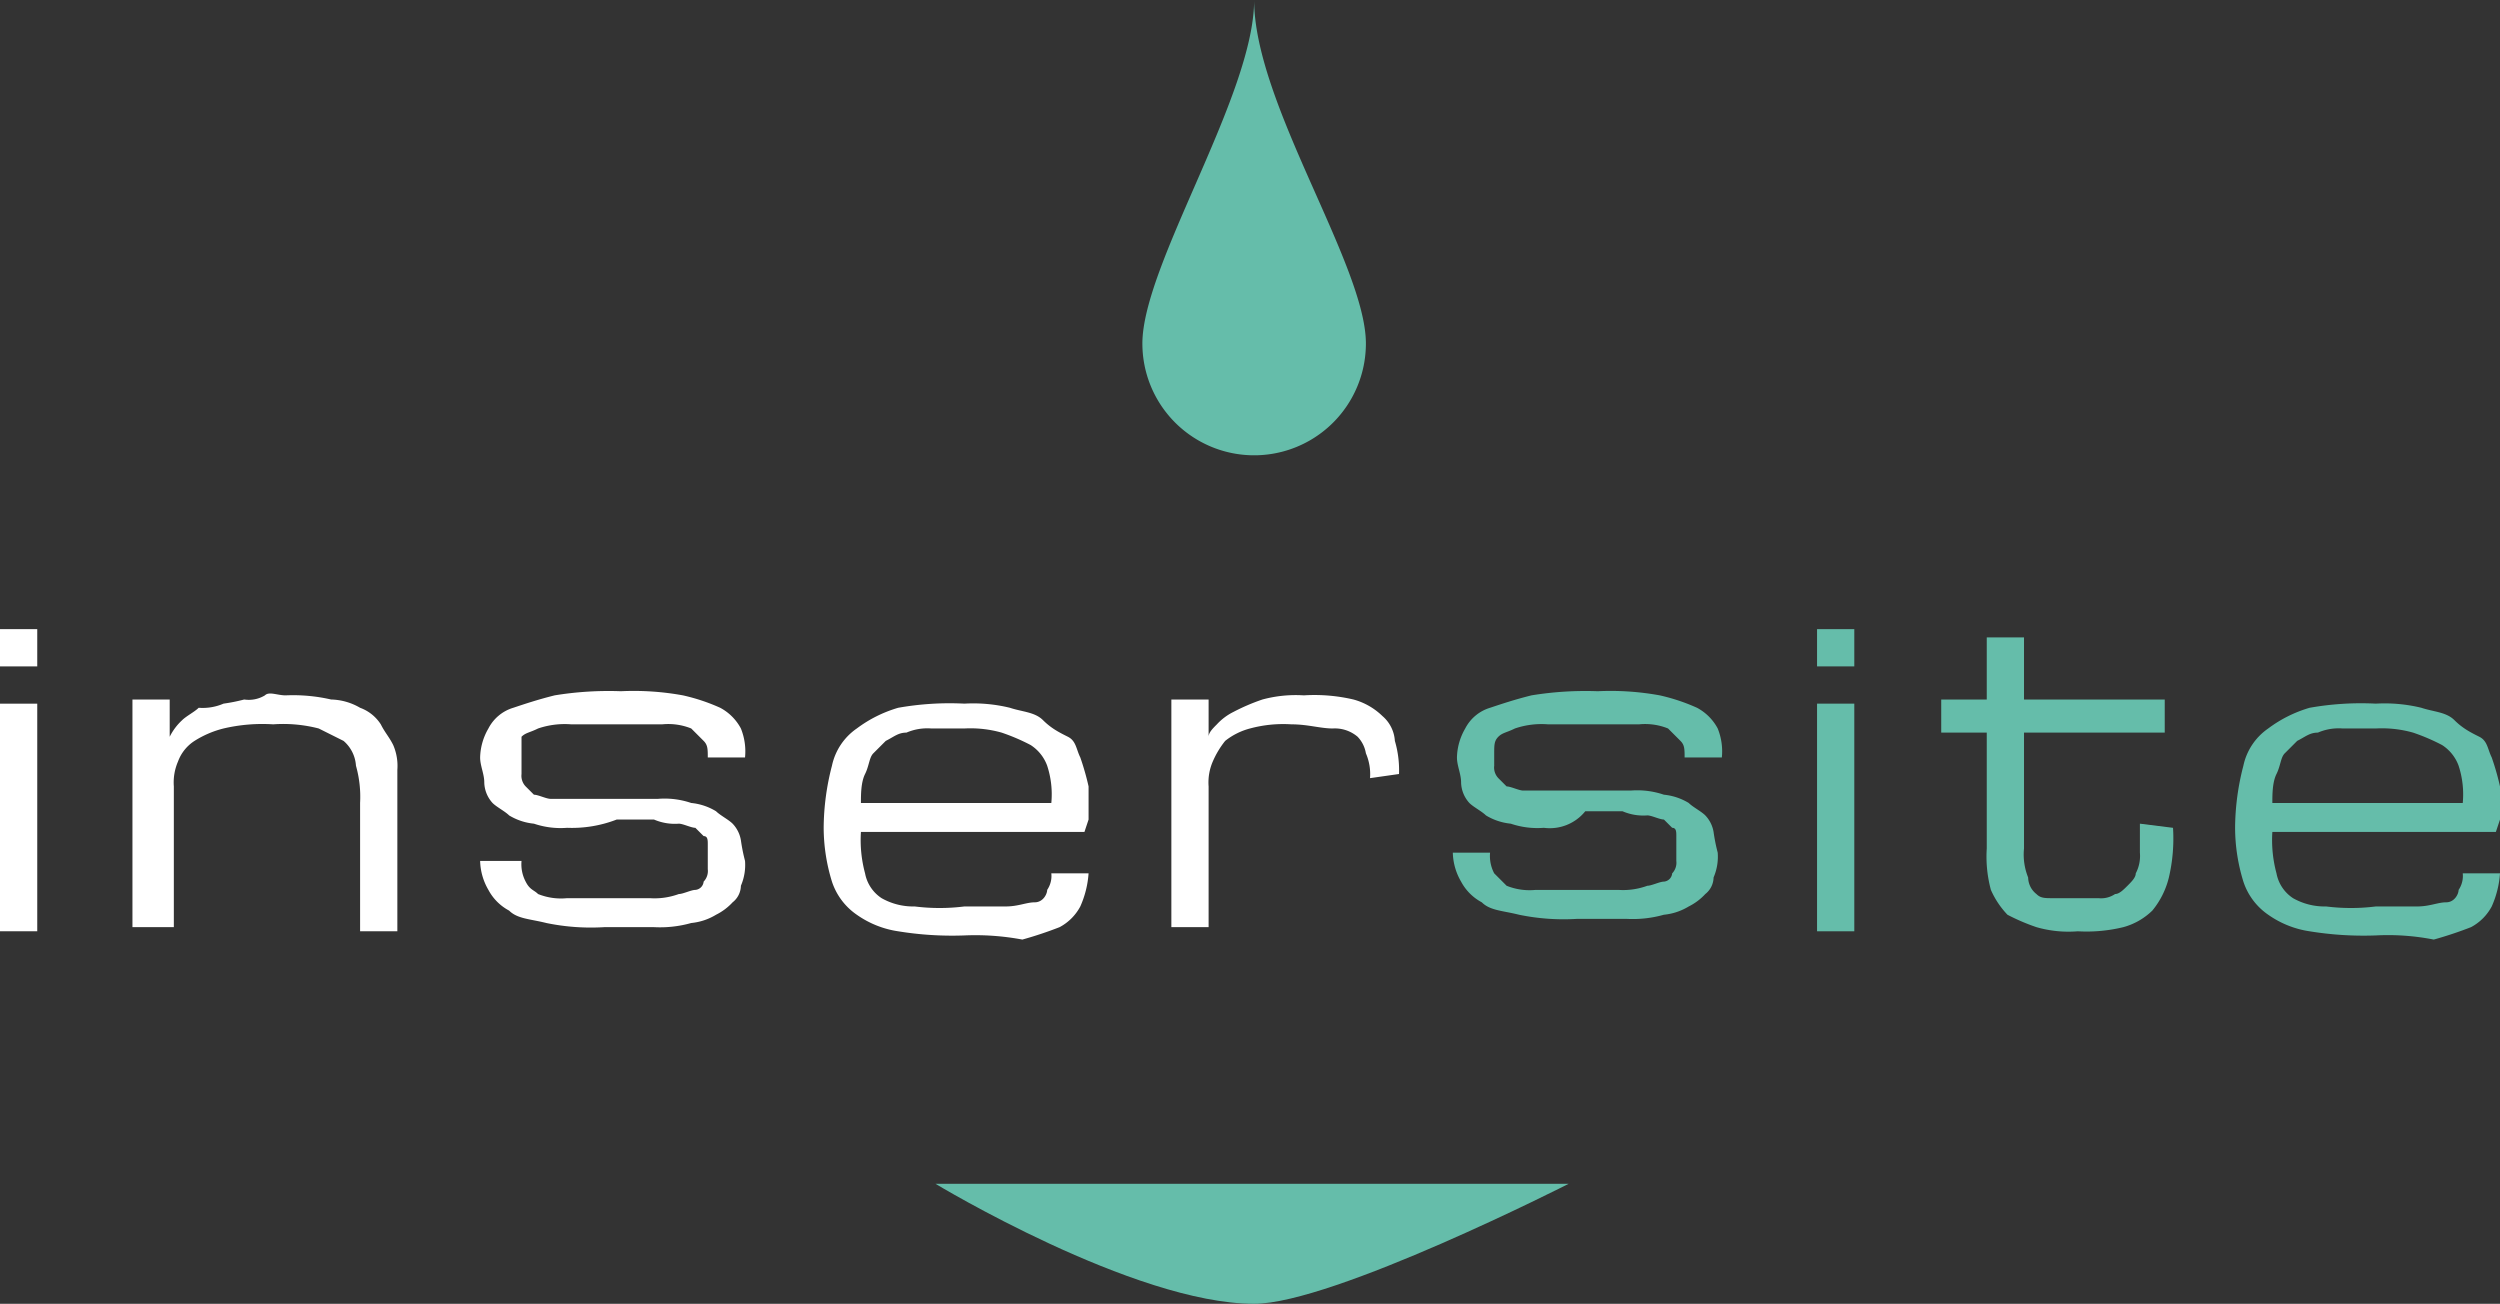 <svg xmlns="http://www.w3.org/2000/svg" id="Calque_1" data-name="Calque 1" viewBox="0 0 60.4 31.5"><rect x="0" y="0" width="60.4" height="31.5" fill="#333333" stroke="none"/><defs><style>.cls-1{fill:#fff;}.cls-2{fill:#65bdaa;}</style></defs><title>logo-insersite-b</title><path class="cls-1" d="M1.3,17H.4v-.9h.9Zm-.9.9h.9v5.5H.4Z" transform="translate(-0.4 -0.9)"></path><path class="cls-1" d="M9.1,23.4V20.3a2.77,2.77,0,0,0-.1-.9.86.86,0,0,0-.3-.6l-.6-.3A3.42,3.42,0,0,0,7,18.4a4.12,4.12,0,0,0-1.2.1,2.39,2.39,0,0,0-.7.3,1,1,0,0,0-.4.5,1.27,1.27,0,0,0-.1.6v3.4h-1V17.8h.9v.9a1.38,1.38,0,0,1,.3-.4c.1-.1.3-.2.4-.3a1.27,1.27,0,0,0,.6-.1,4.33,4.33,0,0,0,.5-.1.75.75,0,0,0,.5-.1c.1-.1.3,0,.5,0a4.1,4.1,0,0,1,1.1.1,1.45,1.45,0,0,1,.7.2,1,1,0,0,1,.5.4c.1.2.2.3.3.5a1.27,1.27,0,0,1,.1.6v3.9Z" transform="translate(-0.4 -0.9)"></path><path class="cls-1" d="M14.1,20.9a2,2,0,0,1-.8-.1,1.42,1.42,0,0,1-.6-.2c-.1-.1-.3-.2-.4-.3a.76.76,0,0,1-.2-.5c0-.2-.1-.4-.1-.6a1.45,1.45,0,0,1,.2-.7,1,1,0,0,1,.6-.5c.3-.1.6-.2,1-.3a8.08,8.08,0,0,1,1.6-.1,6.62,6.62,0,0,1,1.5.1,4.65,4.65,0,0,1,.9.3,1.21,1.21,0,0,1,.5.5,1.48,1.48,0,0,1,.1.7h-.9c0-.2,0-.3-.1-.4l-.3-.3a1.48,1.48,0,0,0-.7-.1H14.2a2,2,0,0,0-.8.1c-.2.1-.3.1-.4.2v.9a.37.37,0,0,0,.1.3l.2.2c.1,0,.3.1.4.1h2.6a2,2,0,0,1,.8.1,1.42,1.42,0,0,1,.6.2c.1.1.3.2.4.3a.76.76,0,0,1,.2.4,4.33,4.33,0,0,0,.1.5,1.27,1.27,0,0,1-.1.6.52.52,0,0,1-.2.4,1.38,1.38,0,0,1-.4.3,1.42,1.42,0,0,1-.6.2,2.77,2.77,0,0,1-.9.1H15a5.31,5.31,0,0,1-1.4-.1c-.4-.1-.7-.1-.9-.3a1.21,1.21,0,0,1-.5-.5,1.45,1.45,0,0,1-.2-.7h1a.9.9,0,0,0,.1.5c.1.2.2.2.3.3a1.48,1.48,0,0,0,.7.1h2a1.7,1.7,0,0,0,.7-.1c.1,0,.3-.1.4-.1a.22.22,0,0,0,.2-.2.37.37,0,0,0,.1-.3v-.6c0-.1,0-.2-.1-.2l-.2-.2c-.1,0-.3-.1-.4-.1a1.27,1.27,0,0,1-.6-.1h-.9A3,3,0,0,1,14.1,20.9Z" transform="translate(-0.4 -0.9)"></path><path class="cls-1" d="M23.7,23.5a8.08,8.08,0,0,1-1.6-.1,2.32,2.32,0,0,1-1-.4,1.56,1.56,0,0,1-.6-.8,4.44,4.44,0,0,1-.2-1.3,6.05,6.05,0,0,1,.2-1.5,1.46,1.46,0,0,1,.6-.9,3.13,3.13,0,0,1,1-.5,7.12,7.12,0,0,1,1.6-.1,3.75,3.75,0,0,1,1.1.1c.3.1.6.1.8.3s.4.3.6.4.2.3.3.5a6.37,6.37,0,0,1,.2.7v.8l-.1.3H21.2a3.08,3.08,0,0,0,.1,1,.92.92,0,0,0,.4.6,1.55,1.55,0,0,0,.8.2,4.82,4.82,0,0,0,1.2,0h1c.3,0,.5-.1.7-.1s.3-.2.3-.3a.6.6,0,0,0,.1-.4h.9a2.35,2.35,0,0,1-.2.8,1.21,1.21,0,0,1-.5.5,9.44,9.44,0,0,1-.9.3A6.15,6.15,0,0,0,23.7,23.5Zm0-5h-.8a1.27,1.27,0,0,0-.6.1c-.2,0-.3.1-.5.2l-.3.3c-.1.1-.1.3-.2.5s-.1.5-.1.7h4.6a2.22,2.22,0,0,0-.1-.9,1,1,0,0,0-.4-.5,4.88,4.88,0,0,0-.7-.3A2.77,2.77,0,0,0,23.7,18.5Z" transform="translate(-0.4 -0.9)"></path><path class="cls-1" d="M33.5,19.7a1.27,1.27,0,0,0-.1-.6.76.76,0,0,0-.2-.4.85.85,0,0,0-.6-.2c-.3,0-.6-.1-1-.1a3.08,3.08,0,0,0-1,.1,1.63,1.63,0,0,0-.6.3,2.19,2.19,0,0,0-.3.5,1.27,1.27,0,0,0-.1.6v3.4h-.9V17.8h.9v.9c0-.1.1-.2.2-.3a1.38,1.38,0,0,1,.4-.3,4.88,4.88,0,0,1,.7-.3,3.08,3.08,0,0,1,1-.1,4.12,4.12,0,0,1,1.2.1,1.61,1.61,0,0,1,.7.4.86.86,0,0,1,.3.6,2.49,2.49,0,0,1,.1.8Z" transform="translate(-0.4 -0.9)"></path><path class="cls-2" d="M37.7,20.9a2,2,0,0,1-.8-.1,1.42,1.42,0,0,1-.6-.2c-.1-.1-.3-.2-.4-.3a.76.76,0,0,1-.2-.5c0-.2-.1-.4-.1-.6a1.45,1.45,0,0,1,.2-.7,1,1,0,0,1,.6-.5c.3-.1.6-.2,1-.3a8.08,8.08,0,0,1,1.6-.1,6.62,6.62,0,0,1,1.5.1,4.65,4.65,0,0,1,.9.3,1.21,1.21,0,0,1,.5.5,1.48,1.48,0,0,1,.1.7h-.9c0-.2,0-.3-.1-.4l-.3-.3a1.48,1.48,0,0,0-.7-.1H37.8a2,2,0,0,0-.8.1c-.2.1-.3.1-.4.2s-.1.2-.1.4v.3a.37.37,0,0,0,.1.3l.2.2c.1,0,.3.1.4.1h2.6a2,2,0,0,1,.8.1,1.42,1.42,0,0,1,.6.2c.1.1.3.2.4.3a.76.76,0,0,1,.2.4,4.33,4.33,0,0,0,.1.5,1.27,1.27,0,0,1-.1.6.52.52,0,0,1-.2.4,1.38,1.38,0,0,1-.4.3,1.42,1.42,0,0,1-.6.2,2.77,2.77,0,0,1-.9.1H38.5a5.31,5.31,0,0,1-1.4-.1c-.4-.1-.7-.1-.9-.3a1.21,1.21,0,0,1-.5-.5,1.45,1.45,0,0,1-.2-.7h.9a.9.9,0,0,0,.1.5l.3.3a1.48,1.48,0,0,0,.7.1h2a1.7,1.7,0,0,0,.7-.1c.1,0,.3-.1.4-.1a.22.22,0,0,0,.2-.2.37.37,0,0,0,.1-.3v-.6c0-.1,0-.2-.1-.2l-.2-.2c-.1,0-.3-.1-.4-.1a1.27,1.27,0,0,1-.6-.1h-.9A1.1,1.1,0,0,1,37.7,20.9Z" transform="translate(-0.4 -0.9)"></path><path class="cls-2" d="M45.2,17h-.9v-.9h.9Zm-.9.9h.9v5.5h-.9Z" transform="translate(-0.4 -0.9)"></path><path class="cls-2" d="M52.9,20.9a4.12,4.12,0,0,1-.1,1.2,2,2,0,0,1-.4.8,1.61,1.61,0,0,1-.7.4,3.75,3.75,0,0,1-1.1.1,2.79,2.79,0,0,1-1-.1,4.88,4.88,0,0,1-.7-.3,2.09,2.09,0,0,1-.4-.6,3.08,3.08,0,0,1-.1-1V18.6H47.3v-.8h1.1V16.3h.9v1.5h3.4v.8H49.3v2.8a1.48,1.48,0,0,0,.1.7.52.52,0,0,0,.2.4c.1.1.2.1.4.1h1.1a.6.6,0,0,0,.4-.1c.1,0,.2-.1.3-.2s.2-.2.2-.3a.9.9,0,0,0,.1-.5v-.7Z" transform="translate(-0.4 -0.9)"></path><path class="cls-2" d="M57.8,23.5a8.08,8.08,0,0,1-1.6-.1,2.32,2.32,0,0,1-1-.4,1.56,1.56,0,0,1-.6-.8,4.44,4.44,0,0,1-.2-1.3,6.05,6.05,0,0,1,.2-1.5,1.46,1.46,0,0,1,.6-.9,3.13,3.13,0,0,1,1-.5,7.12,7.12,0,0,1,1.6-.1,3.75,3.75,0,0,1,1.1.1c.3.1.6.1.8.3s.4.3.6.4.2.3.3.5a6.37,6.37,0,0,1,.2.7v.8l-.1.3H55.3a3.08,3.08,0,0,0,.1,1,.92.92,0,0,0,.4.6,1.55,1.55,0,0,0,.8.2,4.82,4.82,0,0,0,1.2,0h1c.3,0,.5-.1.7-.1s.3-.2.3-.3a.6.6,0,0,0,.1-.4h.9a2.35,2.35,0,0,1-.2.8,1.21,1.21,0,0,1-.5.5,9.44,9.44,0,0,1-.9.3A5.72,5.72,0,0,0,57.8,23.5Zm0-5H57a1.27,1.27,0,0,0-.6.1c-.2,0-.3.1-.5.2l-.3.3c-.1.1-.1.3-.2.5s-.1.5-.1.7h4.6a2.22,2.22,0,0,0-.1-.9,1,1,0,0,0-.4-.5,4.88,4.88,0,0,0-.7-.3A2.77,2.77,0,0,0,57.8,18.5Z" transform="translate(-0.4 -0.9)"></path><path class="cls-2" d="M23,29.5H38.3s-5.7,2.9-7.6,2.9C27.8,32.4,23,29.5,23,29.5Z" transform="translate(-0.4 -0.9)"></path><path class="cls-2" d="M33.4,9.2a2.7,2.7,0,1,1-5.4,0c0-1.9,2.7-6,2.7-8.3C30.7,3.4,33.4,7.3,33.4,9.2Z" transform="translate(-0.4 -0.9)"></path></svg>